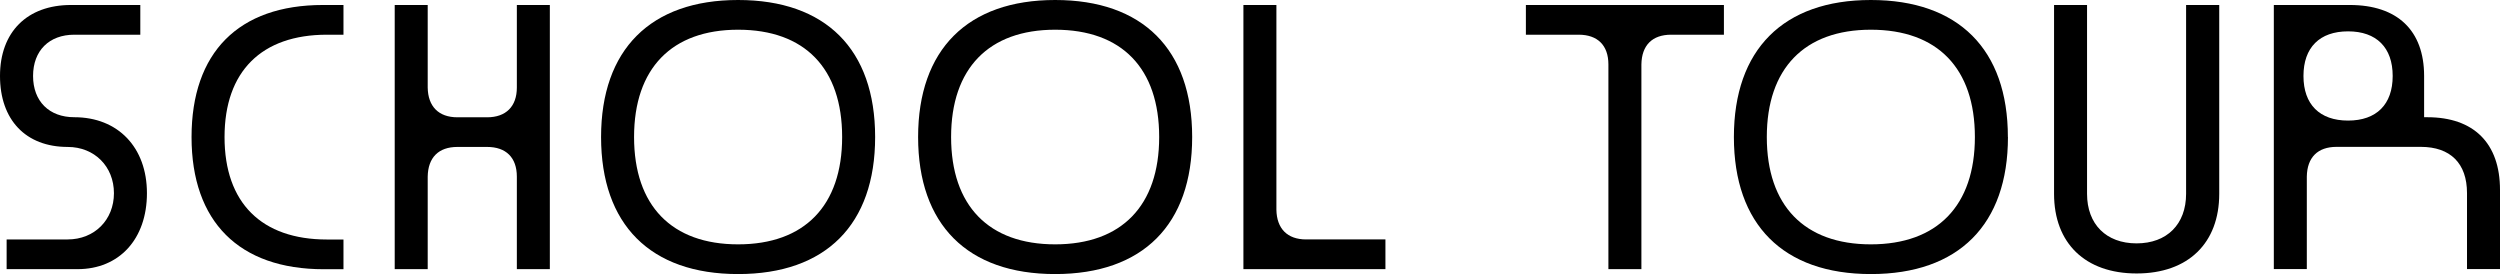 <?xml version="1.0" encoding="UTF-8"?><svg id="Layer_2" xmlns="http://www.w3.org/2000/svg" width="335.69" height="36.8" viewBox="0 0 335.69 36.8"><g id="Layer_1-2"><path d="M18.85,4.66h-8.87c-3.37,0-5.54,2.13-5.54,5.54s2.17,5.54,5.54,5.54c5.85,0,9.75,4.04,9.75,10.2s-3.72,10.2-9.31,10.2H.89v-3.99h8.2c3.59,0,6.21-2.62,6.21-6.21s-2.62-6.21-6.21-6.21C3.46,19.73,0,16.1,0,10.2S3.64.67,9.53.67h9.31v3.99Z" style="fill:#000; stroke-width:0px;"/><path d="M46.12,4.66h-2.22c-8.78,0-13.75,4.92-13.75,13.75s4.97,13.75,13.75,13.75h2.22v3.99h-2.66c-11.35,0-17.74-6.38-17.74-17.74S32.02.67,43.37.67h2.75v3.99Z" style="fill:#000; stroke-width:0px;"/><path d="M69.4.67h4.43v35.47h-4.43v-12.42c0-2.57-1.46-3.99-3.99-3.99h-3.99c-2.53,0-3.95,1.42-3.99,3.99v12.42h-4.43V.67h4.43v11.09c.04,2.53,1.46,3.99,3.99,3.99h3.99c2.53,0,3.99-1.46,3.99-3.99V.67Z" style="fill:#000; stroke-width:0px;"/><path d="M117.51,18.4c0,11.75-6.61,18.4-18.4,18.4s-18.4-6.65-18.4-18.4S87.36,0,99.11,0s18.4,6.61,18.4,18.4ZM99.11,3.99c-8.91,0-13.97,5.19-13.97,14.41s5.05,14.41,13.97,14.41,13.97-5.19,13.97-14.41-5.01-14.41-13.97-14.41Z" style="fill:#000; stroke-width:0px;"/><path d="M160.08,18.4c0,11.75-6.61,18.4-18.4,18.4s-18.4-6.65-18.4-18.4S129.93,0,141.68,0s18.4,6.61,18.4,18.4ZM141.68,3.99c-8.91,0-13.97,5.19-13.97,14.41s5.05,14.41,13.97,14.41,13.97-5.19,13.97-14.41-5.01-14.41-13.97-14.41Z" style="fill:#000; stroke-width:0px;"/><path d="M186.03,32.15v3.99h-19.07V.67h4.43v27.49c.04,2.53,1.46,3.99,3.99,3.99h10.64Z" style="fill:#000; stroke-width:0px;"/><path d="M204.87.67h26.61v3.99h-7.09c-2.53,0-3.95,1.42-3.99,3.99v27.49h-4.43V8.65c0-2.57-1.46-3.99-3.99-3.99h-7.09V.67Z" style="fill:#000; stroke-width:0px;"/><path d="M269.62,18.4c0,11.75-6.61,18.4-18.4,18.4s-18.4-6.65-18.4-18.4S239.46,0,251.21,0s18.4,6.61,18.4,18.4ZM251.21,3.99c-8.91,0-13.97,5.19-13.97,14.41s5.05,14.41,13.97,14.41,13.97-5.19,13.97-14.41-5.01-14.41-13.97-14.41Z" style="fill:#000; stroke-width:0px;"/><path d="M293.56.67h4.43v25.36c0,6.61-4.17,10.69-11.09,10.69s-11.09-4.08-11.09-10.69V.67h4.43v25.36c0,4.08,2.57,6.65,6.65,6.65s6.65-2.57,6.65-6.65V.67Z" style="fill:#000; stroke-width:0px;"/><path d="M325.93,15.74c6.25,0,9.76,3.5,9.76,9.75v10.64h-4.43v-10.2c0-3.99-2.22-6.21-6.21-6.21h-11.31c-2.53,0-3.95,1.42-3.99,3.99v12.42h-4.43V.67h10.2c6.38,0,9.98,3.41,9.98,9.53v5.54h.44ZM321.28,10.2c0-3.81-2.17-5.99-5.99-5.99s-5.99,2.17-5.99,5.99,2.17,5.99,5.99,5.99,5.99-2.17,5.99-5.99Z" style="fill:#000; stroke-width:0px;"/></g></svg>
